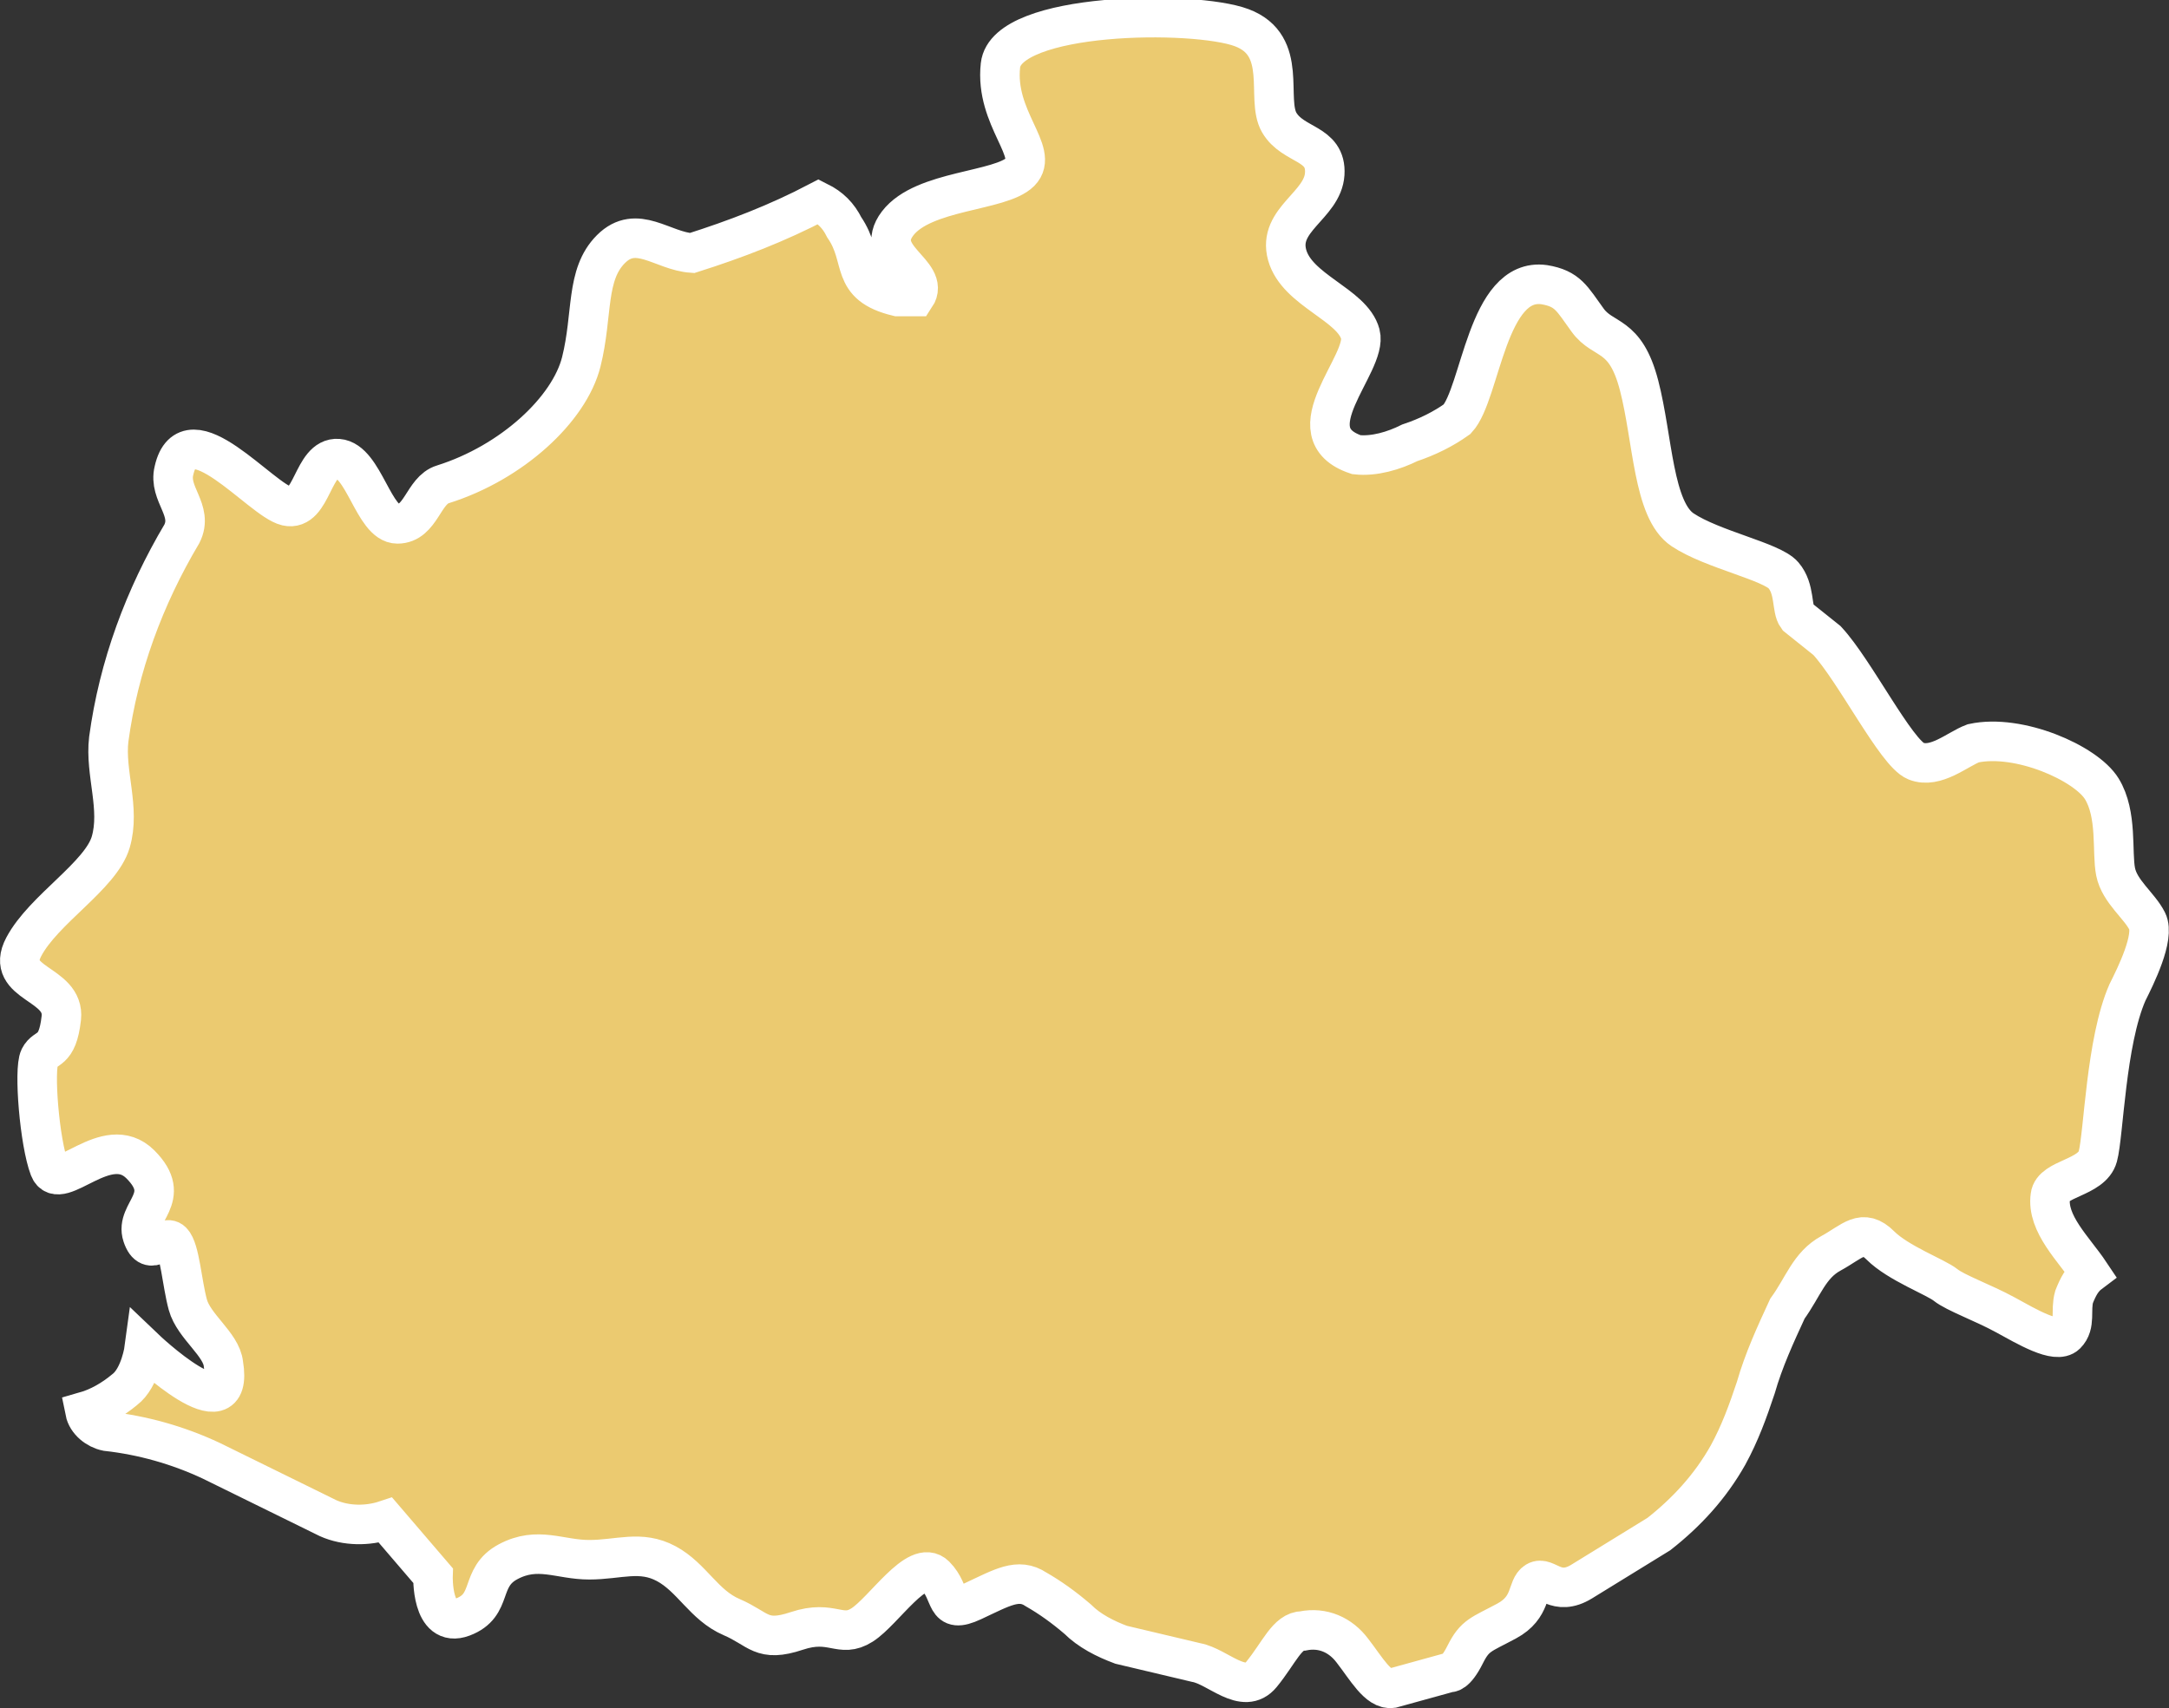 <?xml version="1.0" encoding="utf-8"?>
<!-- Generator: Adobe Illustrator 28.2.0, SVG Export Plug-In . SVG Version: 6.00 Build 0)  -->
<svg version="1.1" id="Réteg_1" xmlns="http://www.w3.org/2000/svg" xmlns:xlink="http://www.w3.org/1999/xlink" x="0px" y="0px"
	 viewBox="0 0 109.7 86.4" style="enable-background:new 0 0 109.7 86.4;" xml:space="preserve">
<rect x="0" y="0" width="109.7" height="86.4" fill="#333333" stroke="none"/>
<style type="text/css">
	.st0{fill:#EBCA70;stroke:#FFFFFF;stroke-width:2;stroke-miterlimit:10;}
</style>
<g id="Réteg_2_00000041265736568336164070000002109685040143485855_">
	<g id="Magyarorszzág_Vegyes_szállítás_másolat">
		<g id="county_2b">
			<path class="st0" d="M103.7,60.5c0.1-0.9,2.1-0.9,2.4-2s0.4-5.8,1.5-8.3c0.4-0.8,1.4-2.8,1-3.6s-1.4-1.5-1.6-2.5s0.1-2.9-0.7-4.2
				s-4.2-2.8-6.5-2.3c-0.8,0.3-1.9,1.3-2.9,0.9s-3.1-4.6-4.5-6.1c-0.5-0.4-1-0.8-1.5-1.2c-0.3-0.4-0.1-1.4-0.7-2.1s-3.6-1.3-5.1-2.3
				s-1.5-4.6-2.2-7.3s-1.8-2.2-2.6-3.3s-1-1.6-2.2-1.8c-2.9-0.4-3.2,5.5-4.4,6.8c-0.7,0.5-1.5,0.9-2.4,1.2c-0.8,0.4-1.8,0.7-2.7,0.6
				c-3.3-1.1,0.6-4.6,0.2-6.1s-3.2-2.2-3.7-4s1.8-2.5,1.9-4.1s-1.6-1.4-2.3-2.6s0.5-3.9-1.9-4.8S50.9,0.6,50.6,3.3s2,4.4,1,5.4
				s-4.9,0.9-6.2,2.6s1.7,2.5,0.9,3.7h-0.9c-2.5-0.6-1.6-1.9-2.7-3.5c-0.3-0.6-0.7-1-1.3-1.3c-2.1,1.1-4.2,1.9-6.4,2.6
				c-1.5-0.1-2.8-1.5-4.1-0.2s-0.9,3.3-1.5,5.7s-3.5,5.1-7,6.2c-1,0.3-1.1,2-2.3,2s-1.7-3.2-3-3.3s-1.3,2.7-2.6,2.4s-5-4.9-5.7-1.8
				c-0.3,1.2,1,2,0.4,3.2C7.3,30.2,6,33.7,5.5,37.4c-0.2,1.7,0.6,3.5,0.1,5.2S2.2,46,1.2,47.9s2.1,1.8,1.9,3.6s-0.8,1.4-1.1,2
				s0,4.3,0.5,5.6s2.9-1.9,4.6-0.2s-0.3,2.4,0.1,3.6s1.1-0.1,1.5,0.3s0.5,2.1,0.8,3.2s1.7,2,1.8,3c0.6,3.6-4-0.8-4-0.8
				s-0.2,1.5-1,2.1c-0.6,0.5-1.3,0.9-2,1.1c0.1,0.5,0.6,0.9,1.1,1c1.8,0.2,3.6,0.7,5.3,1.5l5.9,2.9c0.9,0.4,2,0.4,2.9,0.1l2.4,2.8
				c0,0-0.1,2.7,1.5,2.1s0.8-2,2.3-2.8s2.6-0.1,4.1-0.1s2.6-0.5,3.9,0.2s1.9,2.1,3.3,2.7s1.5,1.3,3.3,0.7s2.2,0.4,3.3-0.3
				s2.8-3.4,3.7-2.5s0.4,2,1.9,1.3s2.3-1.2,3.2-0.6c0.7,0.4,1.4,0.9,2.1,1.5c0.6,0.6,1.4,1,2.2,1.3l3.8,0.9c1.1,0.2,2.4,1.7,3.3,0.6
				s1.3-2.2,2.1-2.2c1-0.2,1.9,0.2,2.5,1c0.7,0.9,1.3,2,2,1.9l2.9-0.8c0,0,0.3,0.1,0.8-0.9s0.8-1,2.1-1.7s1-1.7,1.5-2s1,0.8,2.3,0
				l3.9-2.4c1.4-1.1,2.6-2.4,3.5-4c0.6-1.1,1-2.2,1.4-3.4c0.4-1.4,1-2.7,1.6-4c0.8-1.1,1.1-2.2,2.2-2.8s1.6-1.3,2.5-0.4
				s2.8,1.6,3.3,2s1.9,0.9,3,1.5s2.6,1.5,3.1,1s0.2-1.2,0.4-1.9c0.2-0.5,0.4-0.9,0.8-1.2C104.9,63.2,103.5,61.9,103.7,60.5z"/>
		</g>
	</g>
</g>
</svg>
